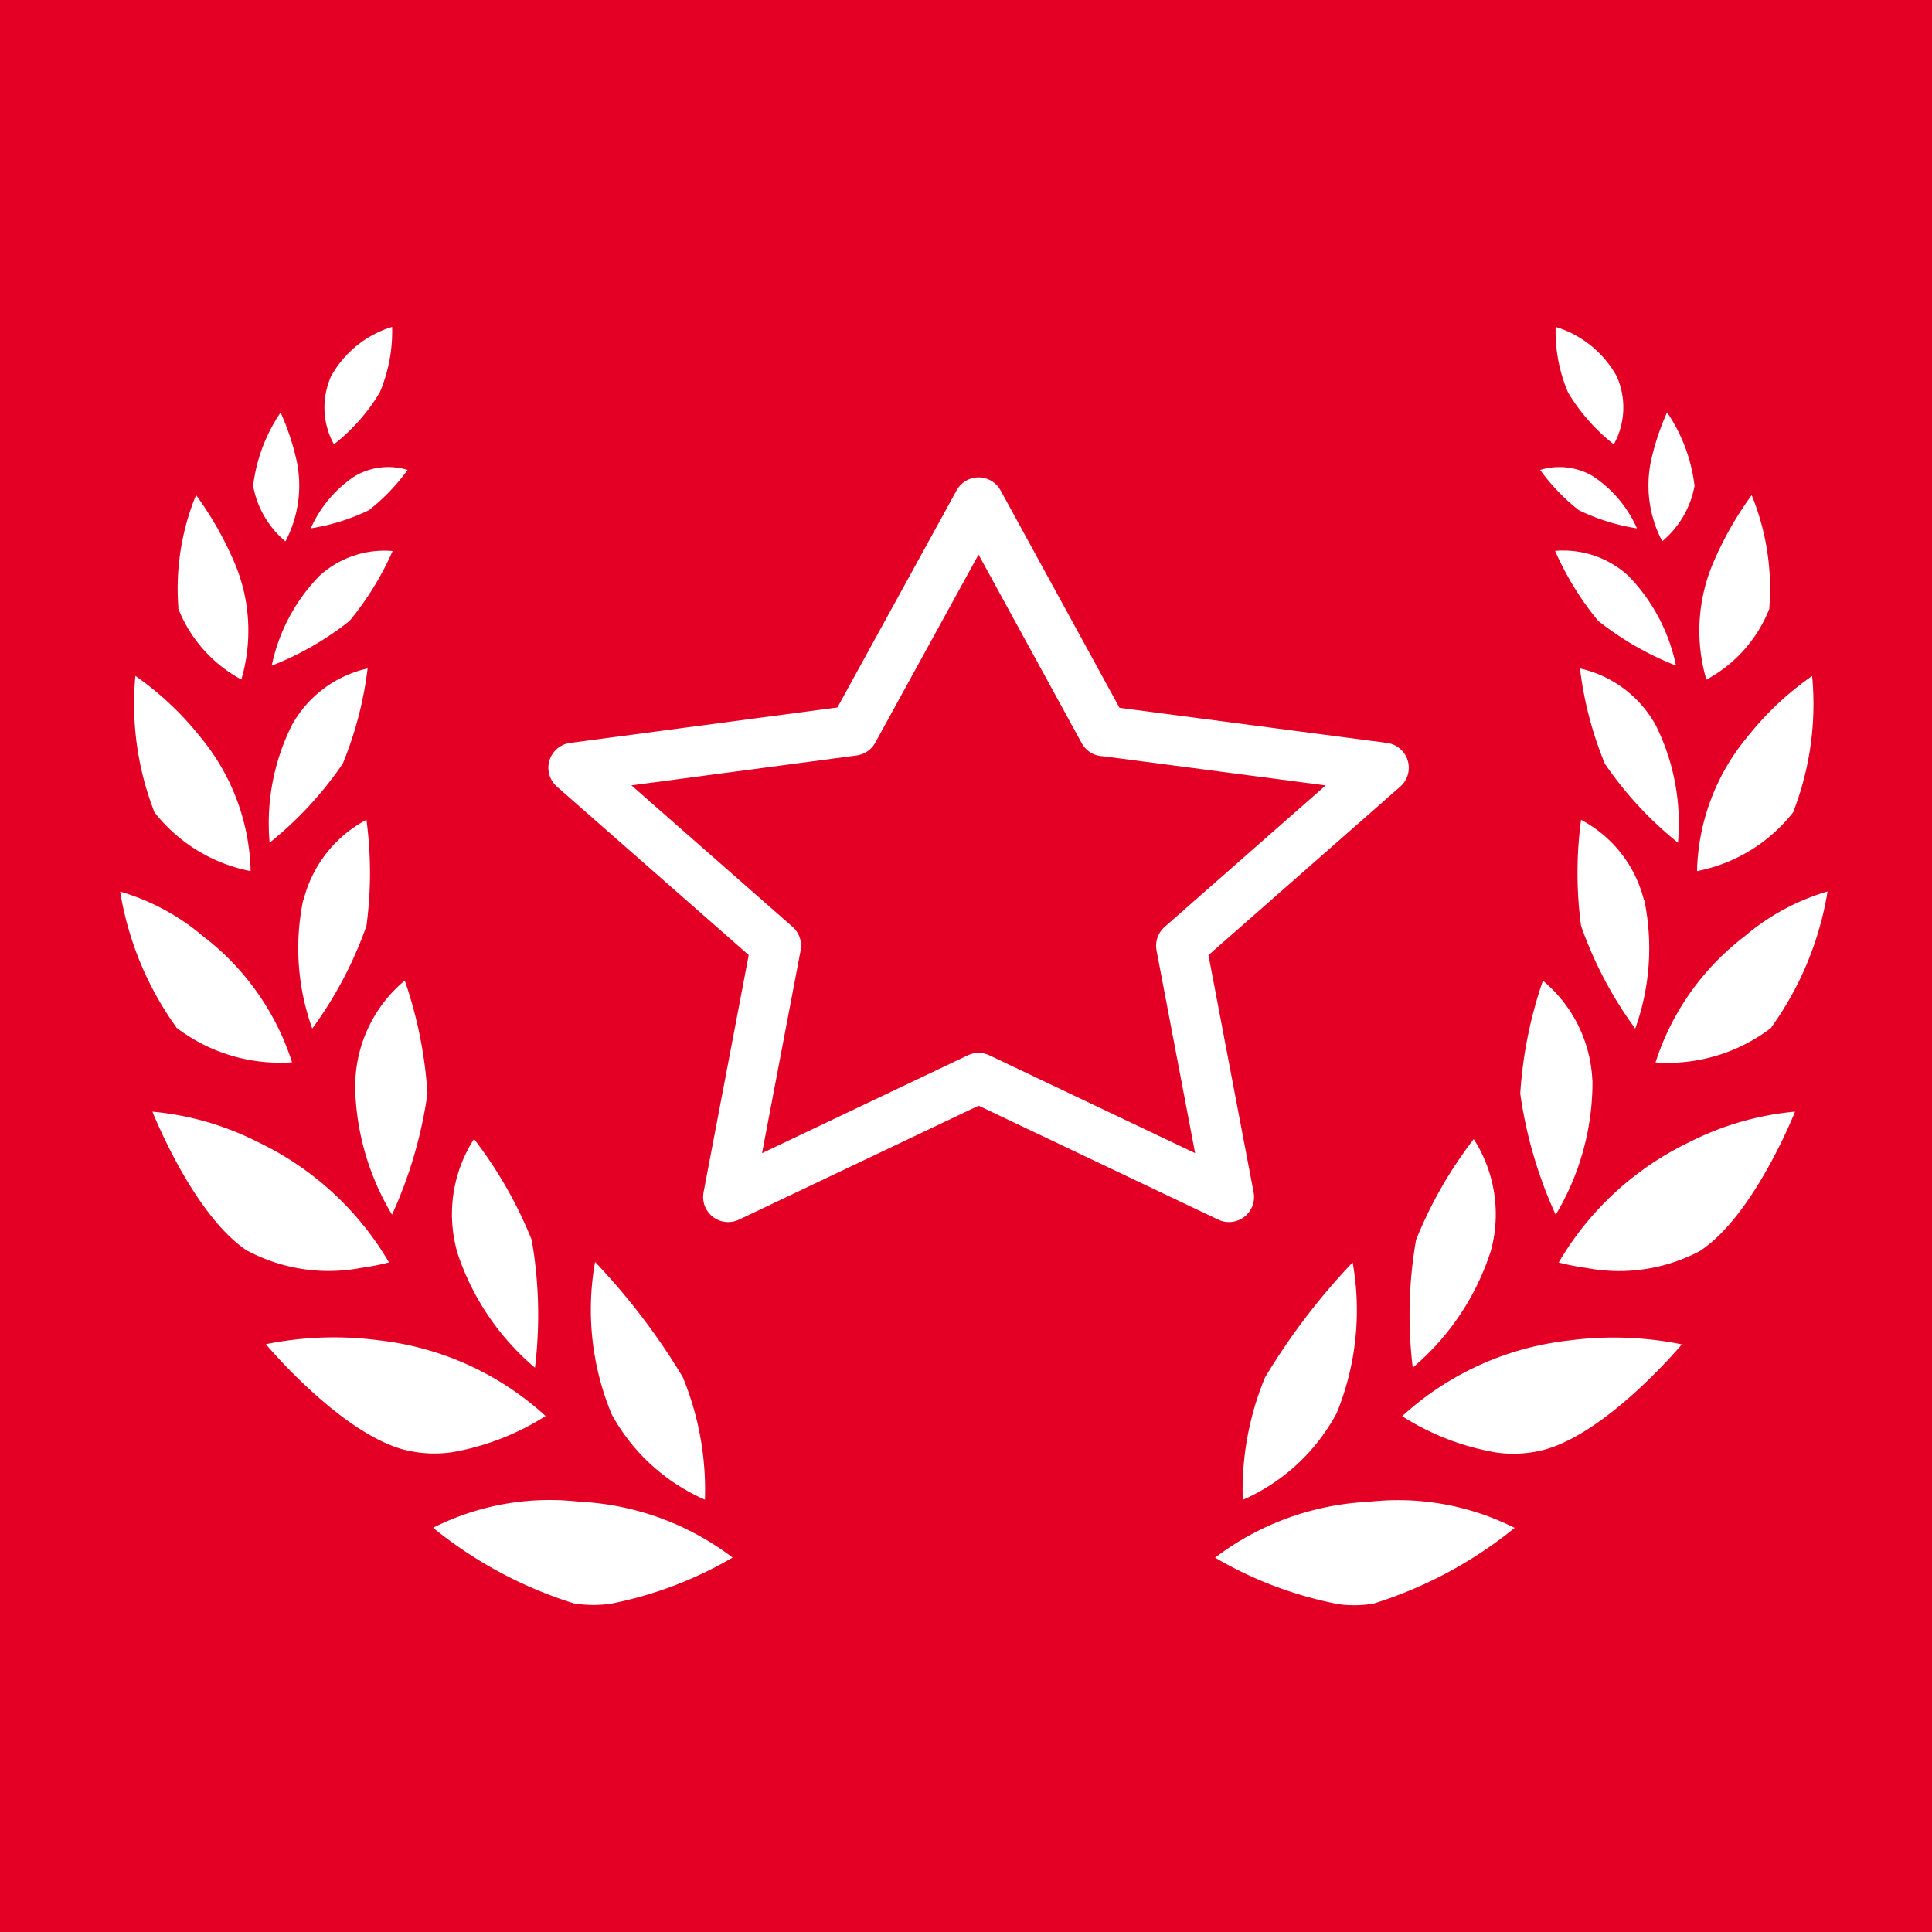 <svg xmlns="http://www.w3.org/2000/svg" width="74" height="74" viewBox="0 0 74 74"><g transform="translate(-444 -2331)"><rect width="74" height="74" transform="translate(444 2331)" fill="#e30024"/><path d="M21.994,61.417a16.208,16.208,0,0,1-5.406-2.9,9.9,9.9,0,0,1,5.582-1,10.551,10.551,0,0,1,5.891,2.141,14.952,14.952,0,0,1-4.624,1.76,4.478,4.478,0,0,1-1.443-.006m1.411-7.3a10.429,10.429,0,0,1-.612-5.776,25.248,25.248,0,0,1,3.359,4.412A11.319,11.319,0,0,1,27,57.44a7.484,7.484,0,0,1-3.6-3.321ZM15.484,55.53c-2.475-.656-5.3-4.044-5.3-4.044a13.126,13.126,0,0,1,4.327-.149,11.328,11.328,0,0,1,6.387,2.9,9.8,9.8,0,0,1-3.567,1.384,4.688,4.688,0,0,1-1.846-.093m2.009-7.639a5.321,5.321,0,0,1,.662-4.263,16.26,16.26,0,0,1,2.208,3.861,16.666,16.666,0,0,1,.126,4.9,9.767,9.767,0,0,1-3-4.493m-8,.027c-2.083-1.356-3.651-5.342-3.651-5.342a11.129,11.129,0,0,1,4.044,1.167A11.591,11.591,0,0,1,14.9,48.354a9.119,9.119,0,0,1-1.061.207,6.622,6.622,0,0,1-4.34-.643m4.113-6.561a5.267,5.267,0,0,1,1.892-3.8,16.515,16.515,0,0,1,.869,4.324,16.785,16.785,0,0,1-1.358,4.643A9.9,9.9,0,0,1,13.6,41.358ZM6.755,39.35a12.281,12.281,0,0,1-2.153-5.2A8.628,8.628,0,0,1,7.78,35.862a9.847,9.847,0,0,1,3.406,4.826,6.542,6.542,0,0,1-4.442-1.336Zm4.874-4.887A4.791,4.791,0,0,1,14.035,31.4a15.208,15.208,0,0,1,0,4.066,15.209,15.209,0,0,1-2.075,3.93,9.108,9.108,0,0,1-.346-4.928ZM5.907,31.089a11.419,11.419,0,0,1-.721-5.2,11.686,11.686,0,0,1,2.467,2.315A8.344,8.344,0,0,1,9.6,33.366a6.175,6.175,0,0,1-3.7-2.275Zm5.273-3.315a4.415,4.415,0,0,1,2.9-2.171,13.974,13.974,0,0,1-.953,3.65,14.016,14.016,0,0,1-2.8,3.025,8.412,8.412,0,0,1,.849-4.495ZM6.834,23.292a9.459,9.459,0,0,1,.675-4.33,13.115,13.115,0,0,1,1.418,2.464,6.654,6.654,0,0,1,.317,4.6A5.275,5.275,0,0,1,6.825,23.3Zm5.35-1.187a3.691,3.691,0,0,1,2.855-1,11.491,11.491,0,0,1-1.649,2.677,11.6,11.6,0,0,1-2.982,1.715,6.931,6.931,0,0,1,1.768-3.378ZM9.7,18.57A6.346,6.346,0,0,1,10.748,15.8a9.571,9.571,0,0,1,.612,1.842,4.576,4.576,0,0,1-.427,3.094,3.622,3.622,0,0,1-1.241-2.147Zm3.865-.317A2.529,2.529,0,0,1,15.611,18a7.669,7.669,0,0,1-1.474,1.537,7.874,7.874,0,0,1-2.233.7,4.64,4.64,0,0,1,1.651-1.976Zm-.867-3.869a4,4,0,0,1,2.321-1.862,5.973,5.973,0,0,1-.475,2.513,7.258,7.258,0,0,1-1.753,1.984,2.923,2.923,0,0,1-.1-2.627Z" transform="translate(444 2331)" fill="#fff"/><path d="M51.165,61.423a14.91,14.91,0,0,1-4.624-1.761,10.547,10.547,0,0,1,5.891-2.14,9.9,9.9,0,0,1,5.582,1,16.235,16.235,0,0,1-5.406,2.9,4.478,4.478,0,0,1-1.443.006m.031-7.3a7.476,7.476,0,0,1-3.595,3.32,11.3,11.3,0,0,1,.849-4.682,25.162,25.162,0,0,1,3.359-4.412,10.422,10.422,0,0,1-.613,5.776Zm6.076,1.5a9.773,9.773,0,0,1-3.567-1.384,11.328,11.328,0,0,1,6.387-2.9,13.12,13.12,0,0,1,4.326.149s-2.826,3.388-5.3,4.044a4.67,4.67,0,0,1-1.846.092m-3.16-3.238a16.708,16.708,0,0,1,.126-4.9,16.3,16.3,0,0,1,2.209-3.861,5.323,5.323,0,0,1,.661,4.264,9.751,9.751,0,0,1-3,4.493m6.655-3.823a8.879,8.879,0,0,1-1.061-.208,11.6,11.6,0,0,1,5.008-4.611,11.143,11.143,0,0,1,4.044-1.167s-1.568,3.987-3.651,5.343a6.622,6.622,0,0,1-4.34.643m.233-7.2a9.892,9.892,0,0,1-1.409,5.164,16.735,16.735,0,0,1-1.358-4.642,16.456,16.456,0,0,1,.868-4.324,5.268,5.268,0,0,1,1.893,3.8Zm6.857-2.006a6.535,6.535,0,0,1-4.442,1.335,9.846,9.846,0,0,1,3.407-4.825A8.632,8.632,0,0,1,70,34.145a12.285,12.285,0,0,1-2.152,5.2Zm-4.874-4.888a9.1,9.1,0,0,1-.346,4.928,15.243,15.243,0,0,1-2.074-3.931,15.159,15.159,0,0,1,0-4.065,4.789,4.789,0,0,1,2.406,3.067ZM68.7,31.09a6.181,6.181,0,0,1-3.7,2.276,8.338,8.338,0,0,1,1.943-5.159,11.661,11.661,0,0,1,2.466-2.316,11.421,11.421,0,0,1-.72,5.2Zm-5.279-3.307a8.427,8.427,0,0,1,.849,4.495,13.991,13.991,0,0,1-2.8-3.025,13.955,13.955,0,0,1-.953-3.65,4.419,4.419,0,0,1,2.9,2.171ZM67.776,23.3a5.268,5.268,0,0,1-2.418,2.731,6.646,6.646,0,0,1,.317-4.6,13.068,13.068,0,0,1,1.418-2.465,9.465,9.465,0,0,1,.675,4.331Zm-5.35-1.186a6.946,6.946,0,0,1,1.768,3.379,11.621,11.621,0,0,1-2.983-1.715A11.508,11.508,0,0,1,59.563,21.1a3.691,3.691,0,0,1,2.855,1Zm2.484-3.529a3.618,3.618,0,0,1-1.242,2.146,4.587,4.587,0,0,1-.427-3.094,9.585,9.585,0,0,1,.612-1.841A6.323,6.323,0,0,1,64.9,18.569Zm-3.864-.323A4.641,4.641,0,0,1,62.7,20.238a7.864,7.864,0,0,1-2.233-.7A7.714,7.714,0,0,1,58.991,18a2.529,2.529,0,0,1,2.049.256Zm.867-3.869a2.918,2.918,0,0,1-.1,2.626,7.267,7.267,0,0,1-1.752-1.983,5.96,5.96,0,0,1-.476-2.514,4,4,0,0,1,2.322,1.863Z" transform="translate(444 2331)" fill="#fff"/><path d="M37.482,19.244l-4.8,8.741L21.963,29.407l7.76,6.814-1.832,9.627,9.591-4.561,9.591,4.561-1.832-9.623L53,29.407l-10.677-1.4h-.047Z" transform="translate(444 2331)" fill="none" stroke="#fff" stroke-linecap="round" stroke-linejoin="round" stroke-width="1.92"/></g></svg>